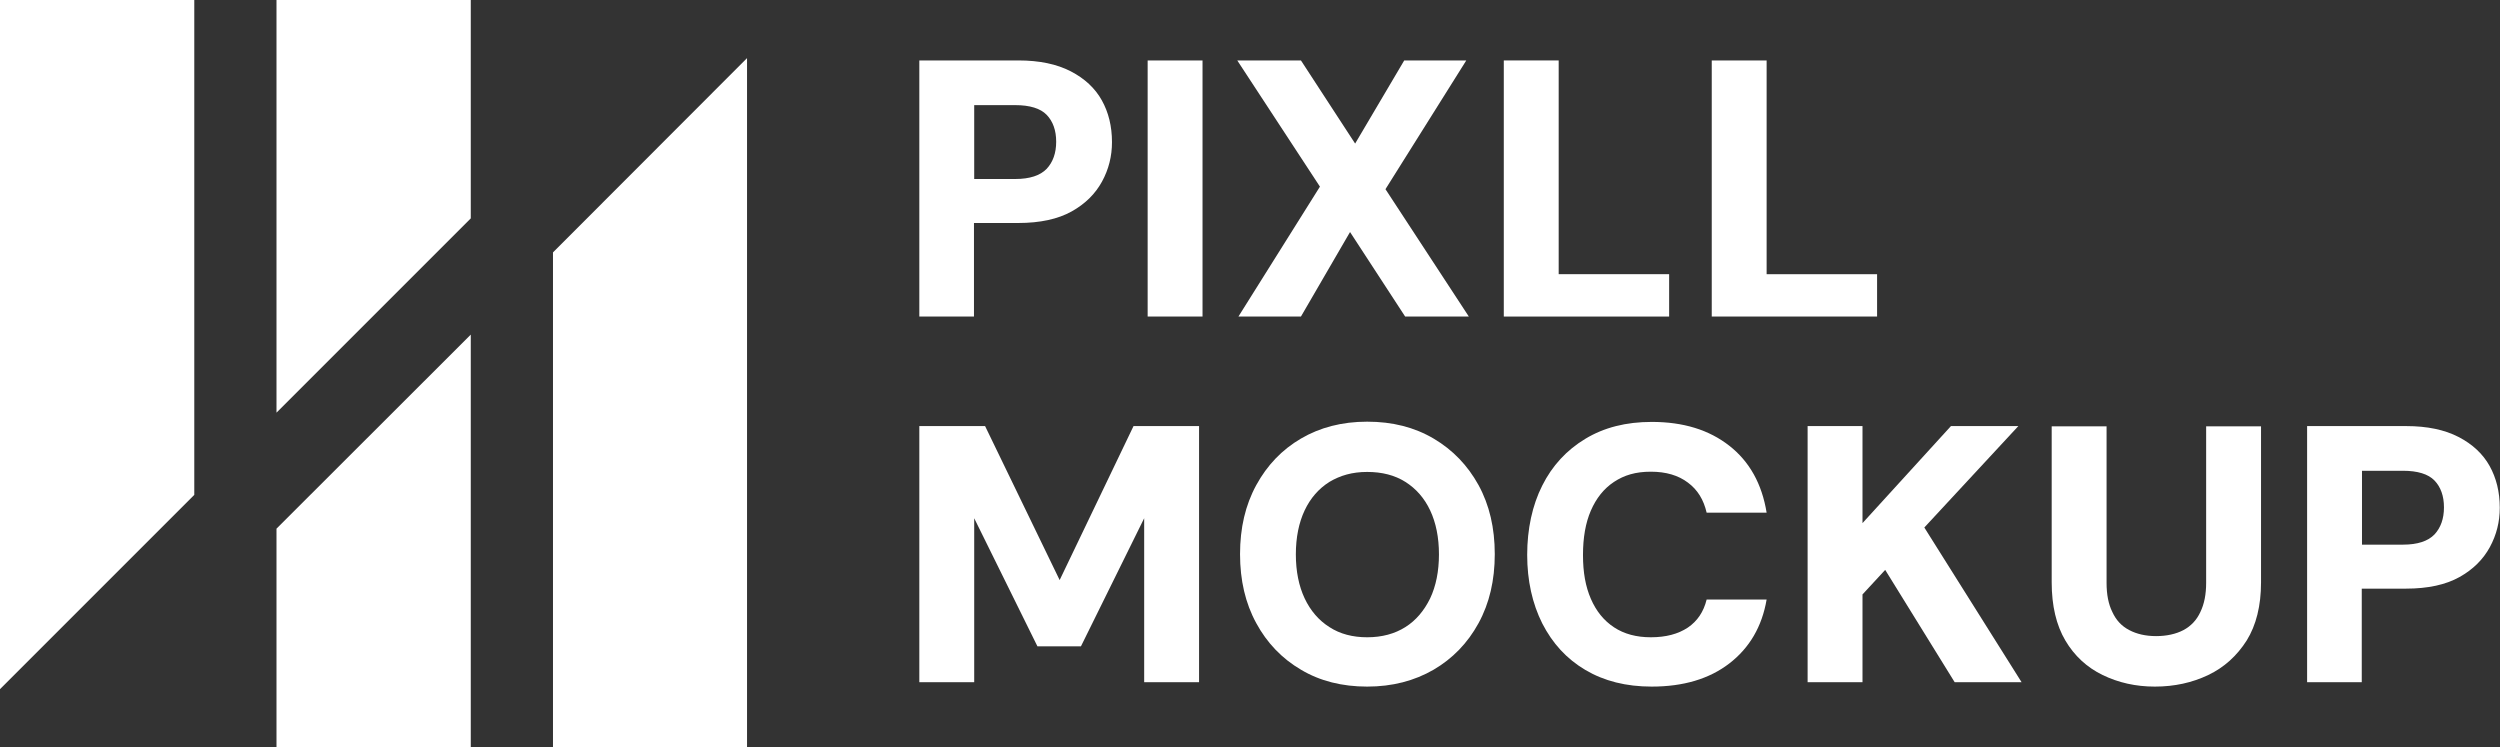 <?xml version="1.0" encoding="UTF-8"?><svg id="Layer_2" xmlns="http://www.w3.org/2000/svg" viewBox="0 0 107.96 32.26"><rect x="0" y="0" width="107.96" height="32.26" fill="#333333" stroke="none"/><g id="Layer_1-2"><g><polygon points="8.39 0 8.39 21.37 0 29.76 0 0 8.39 0" style="fill:#fff;"/><polygon points="20.33 0 20.33 9.43 11.94 17.82 11.94 0 20.33 0" style="fill:#fff;"/><polygon points="11.94 22.83 20.33 14.45 20.33 32.26 11.94 32.26 11.94 22.83" style="fill:#fff;"/><polygon points="32.26 2.51 32.26 32.26 23.88 32.26 23.88 10.9 32.26 2.51" style="fill:#fff;"/></g></g><g id="Layer_2-2"><g><path d="M39.7,13.67V2.61h4.28c.91,0,1.66,.16,2.26,.47,.6,.31,1.05,.73,1.34,1.25,.29,.52,.44,1.12,.44,1.81,0,.6-.14,1.17-.43,1.7s-.72,.96-1.31,1.29c-.59,.33-1.36,.5-2.31,.5h-1.91v4.04h-2.37Zm2.37-5.94h1.77c.63,0,1.08-.15,1.36-.44,.27-.29,.41-.68,.41-1.17s-.14-.88-.41-1.16c-.27-.28-.73-.42-1.36-.42h-1.77v3.19Z" style="fill:#fff;"/><path d="M49.56,13.67V2.61h2.37V13.67h-2.37Z" style="fill:#fff;"/><path d="M53.48,13.67l3.52-5.61-3.57-5.45h2.75l2.34,3.59,2.12-3.59h2.68l-3.49,5.56,3.6,5.5h-2.75l-2.38-3.65-2.12,3.65h-2.7Z" style="fill:#fff;"/><path d="M64.94,13.67V2.61h2.37V11.84h4.77v1.83h-7.14Z" style="fill:#fff;"/><path d="M73.92,13.67V2.61h2.37V11.84h4.77v1.83h-7.14Z" style="fill:#fff;"/><path d="M39.7,29.46v-11.06h2.84l3.22,6.65,3.19-6.65h2.83v11.06h-2.37v-7.08l-2.73,5.53h-1.88l-2.73-5.53v7.08h-2.37Z" style="fill:#fff;"/><path d="M59.04,29.65c-1.08,0-2.04-.24-2.86-.73-.82-.48-1.47-1.16-1.93-2.01-.47-.86-.7-1.85-.7-2.98s.23-2.12,.7-2.98c.47-.86,1.11-1.53,1.93-2.01,.82-.48,1.77-.73,2.86-.73s2.04,.24,2.87,.73c.83,.49,1.47,1.16,1.94,2.01,.47,.86,.7,1.85,.7,2.98s-.23,2.12-.7,2.98-1.12,1.53-1.94,2.01c-.83,.48-1.78,.73-2.87,.73Zm0-2.13c.64,0,1.19-.15,1.65-.44,.46-.29,.81-.71,1.07-1.24,.25-.53,.38-1.17,.38-1.9s-.13-1.37-.38-1.9-.61-.94-1.07-1.23c-.46-.29-1.01-.43-1.65-.43s-1.16,.15-1.63,.43c-.46,.29-.82,.7-1.07,1.23s-.38,1.17-.38,1.9,.13,1.37,.38,1.9c.25,.53,.61,.95,1.07,1.24,.46,.3,1.01,.44,1.63,.44Z" style="fill:#fff;"/><path d="M71.33,29.65c-1.11,0-2.06-.24-2.87-.72-.81-.48-1.42-1.15-1.86-2.01-.43-.86-.65-1.85-.65-2.96s.22-2.14,.65-2.99c.43-.86,1.05-1.53,1.86-2.02,.81-.49,1.76-.73,2.87-.73,1.36,0,2.47,.34,3.35,1.03,.87,.68,1.41,1.65,1.61,2.89h-2.59c-.13-.56-.39-.99-.81-1.3-.41-.31-.94-.47-1.6-.47s-1.15,.15-1.59,.44c-.44,.29-.77,.71-1,1.24-.23,.53-.34,1.17-.34,1.92s.11,1.36,.34,1.89,.56,.94,1,1.23c.44,.29,.97,.43,1.59,.43,.65,0,1.18-.14,1.6-.42,.41-.28,.68-.68,.81-1.21h2.59c-.2,1.17-.74,2.09-1.61,2.76-.87,.67-1.99,1-3.35,1Z" style="fill:#fff;"/><path d="M78.06,29.46v-11.06h2.37v4.19l3.82-4.19h2.91l-4.06,4.38,4.2,6.68h-2.89l-3-4.85-.98,1.06v3.79h-2.37Z" style="fill:#fff;"/><path d="M93.05,29.65c-.82,0-1.57-.17-2.25-.5-.68-.33-1.22-.83-1.61-1.49-.39-.66-.59-1.5-.59-2.51v-6.74h2.37v6.76c0,.5,.08,.92,.25,1.26,.16,.35,.4,.61,.73,.78,.32,.17,.71,.26,1.16,.26s.86-.09,1.18-.26c.32-.17,.57-.43,.73-.78,.17-.35,.25-.77,.25-1.26v-6.76h2.37v6.74c0,1.01-.21,1.85-.62,2.51-.42,.66-.97,1.16-1.66,1.49s-1.46,.5-2.3,.5Z" style="fill:#fff;"/><path d="M99.63,29.46v-11.06h4.28c.91,0,1.66,.16,2.26,.47,.6,.31,1.05,.73,1.34,1.25,.29,.52,.44,1.12,.44,1.81,0,.6-.14,1.17-.43,1.7s-.72,.96-1.31,1.29c-.59,.33-1.36,.5-2.31,.5h-1.91v4.04h-2.37Zm2.37-5.94h1.77c.63,0,1.08-.15,1.36-.44,.27-.29,.41-.68,.41-1.17s-.14-.88-.41-1.16c-.27-.28-.73-.42-1.36-.42h-1.77v3.19Z" style="fill:#fff;"/></g></g></svg>